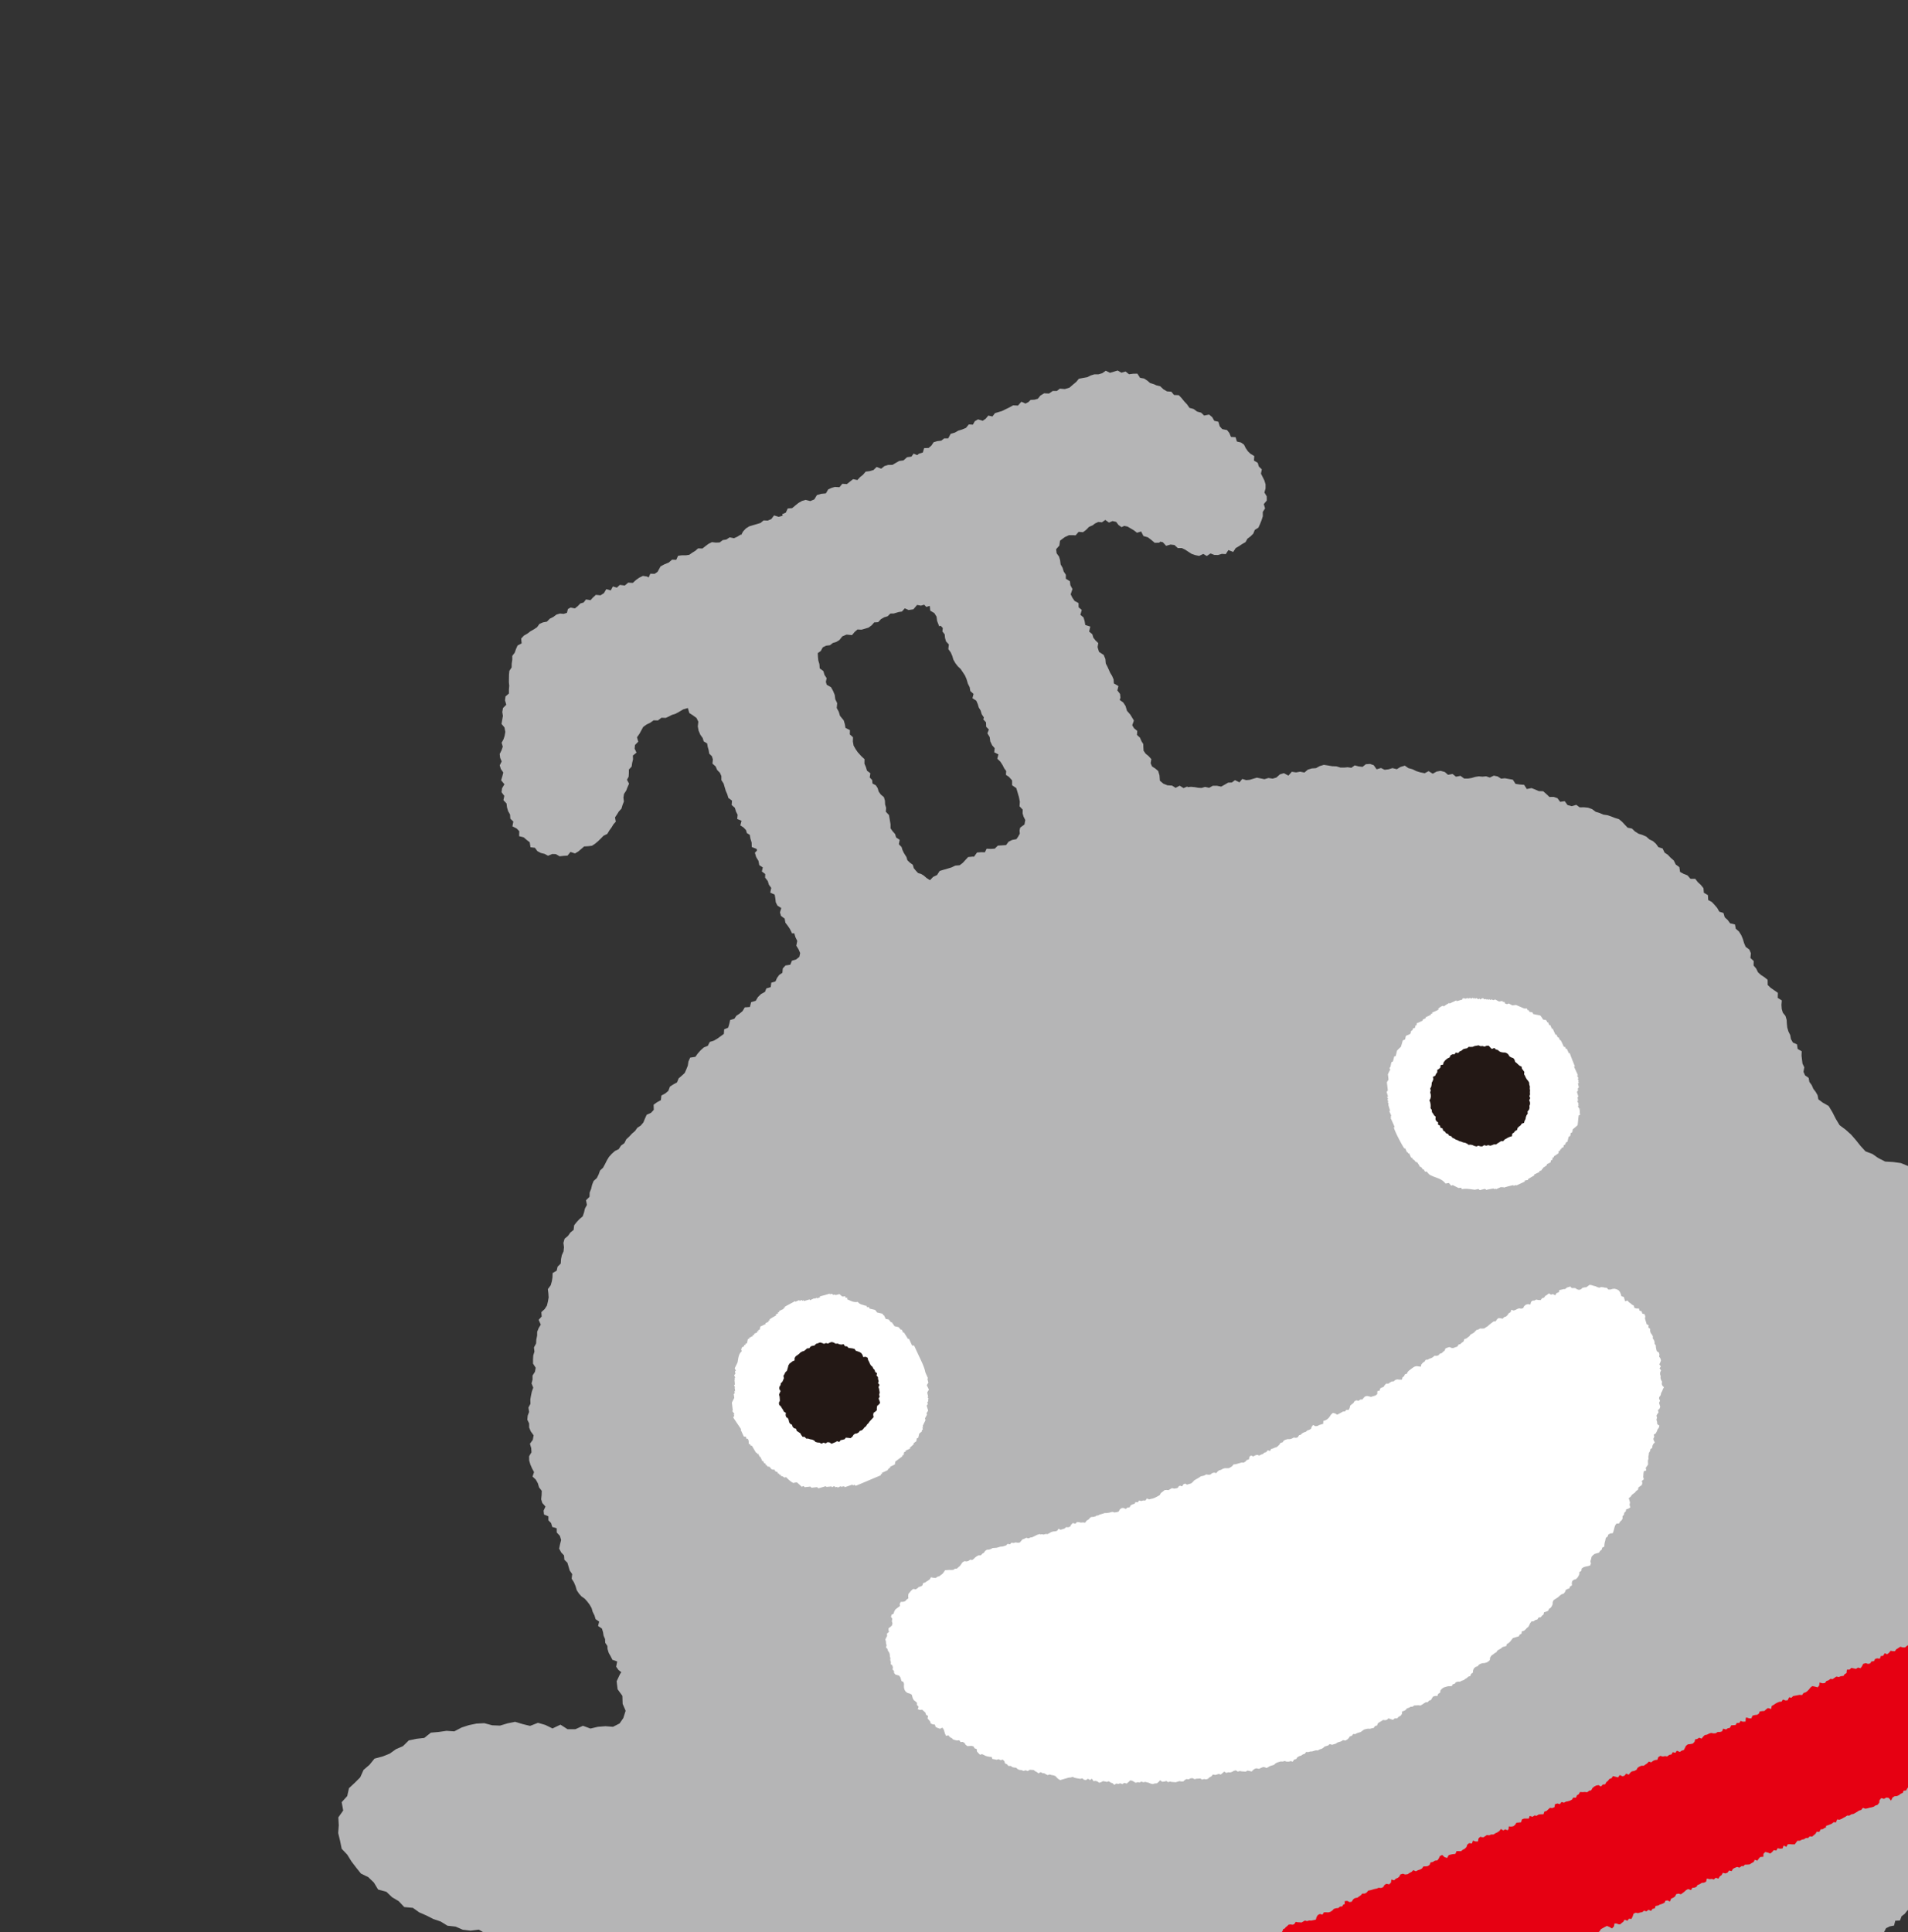<svg width="80" height="81" viewBox="0 0 80 81" fill="none" xmlns="http://www.w3.org/2000/svg"><rect x="0" y="0" width="80" height="81" fill="#333333" stroke="none"/><g clip-path="url(#clip0_189_21309)"><path d="M76.89 82.91l-.45.333-.155.323-.284.154-.136.278-.075.22.038.733.282.512.119.569.254.52.092.577.292.984.3.675.397 1.27.2.536.155.558.11.573.236.525.172.544.192.547.254.52.102.545.118.53-.059.543.047.561-.2.536-.404.387-.366.416-.462.296-.467.278-.521.194-.532.128-.525.146-.5.238-.517.173-.548.074-.474.32-.556-.024-.532.128-.541-.008-.512-.175-.486-.193-.494-.25-.296-.457-.314-.452-.234-.486-.115-.521-.255-.49-.29-.469-.09-.538-.087-.53-.246-.492-.071-.544-.216-.491-.234-.486-.127-.528-.255-.489-.014-.551-.06-.538-.25-.47-.343-.385-.382-.343-.495-.12-.531.029-.472-.009-.113-.482.241-.498.212-.5.256-.482.39-.403.238-.507.386-.383.328-.444.354-.423.421-.363.375-.418.505-.25.43-.336.49-.264.53-.137.512-.192.54-.101.539-.1.551-.026.55.065.55-.193.163-1.169.54.068.558-.106.538.167.515.184h.569l.5.238.37.138-.225.483zm-2.609-34.913l.132-.297.262-.227.18-.271.176-.28.176-.281.285-.184.29-.136.296-.177.331.07.264.15.157.26.145.285.157.26.257.192.232.21.197.228.192.24.207.227.293.111.239.167.294.15.336.02.322.043.307.127.323.043.353-.055.278.264.33.001.313.046.343-.022.327.022.292.21.354-.085.283.213.347-.043.312.076.296.19.315.084.322.044.332.04.329.031.33.001.325.052.28.235.317.094.332.01.33.032.304.117.346-.013.314.085.284.213.343-.022.297.16.329.03.3.14.302.108.282.174.266.189.328.061.272.177.31.106.338.059.215.253.326.122.168.297.323.112.209.265.196.26.123.31.194.25.196.259.037.326.108.295.031.308.141.305.037.326-.066.317-.11.301-.075.32-.239.24-.148.272-.185.253-.102.328-.244.22-.268.21-.33.067-.27.2-.314.083-.342-.008-.304.12-.337.011-.298.138-.326.047-.324.018-.338-.029-.32.035-.323.087-.33-.1-.328.037-.327.077-.33-.1-.325.116-.327.008-.328-.061-.322-.043-.324-.082-.333.089-.33-.032-.32.026-.327-.12-.317-.095-.332.059-.323-.043-.339-.167-.364.019-.364.019-.365-.02-.294-.013-.23.267.049.332.061.31-.047.311.022.31-.038.31.041.305-.11.3-.077.28-.064.357-.31.132-.337-.059-.308.042-.304-.049-.302-.108-.345.013-.237-.227-.354-.014-.235-.218-.217-.262-.309-.097-.263-.18-.327-.091-.234-.218-.257-.192-.257-.191-.225-.22-.219-.233-.203-.247-.24-.206-.157-.291-.25-.203-.154-.282-.225-.22-.244-.216-.147-.294-.21-.235-.085-.321-.151-.273-.181-.273-.154-.282-.07-.306-.1-.298-.088-.3-.099-.299-.135-.287.03-.336-.202-.277.002-.328.017-.313-.025-.32.026-.314-.1-.308.044-.32-.053-.312-.076-.324.261-.296-.031-.308.005-.319-.028-.329.162-.296-.028-.329.1-.307.037-.308.189-.275.077-.31.122-.294zM32.093 83.918l-.212-.175-.1-.307-.175-.285-.157-.29-.224-.252-.227-.26-.296-.19-.368.04-.317-.093-.323.056-.326.047-.321-.073-.311-.106-.317-.025-.324-.013-.346.113-.3-.169-.338.07-.308-.126-.308-.097-.336.08-.318-.064-.315-.016-.322-.043-.318-.094-.33.068-.332-.01-.324.017-.315-.184-.321-.074-.32-.033-.326-.023-.331.03-.335.05-.315-.086-.335-.02-.315-.084-.293-.18-.325-.053-.291-.171-.347.043-.331-.04-.298-.13-.341-.038-.282-.174-.31-.106-.295-.15-.298-.13-.266-.189-.36-.032-.233-.248-.279-.165-.237-.227-.348-.095-.177-.294-.237-.227-.304-.148-.206-.256-.197-.26-.171-.276-.234-.247-.067-.328-.08-.333.024-.324-.018-.332.204-.289-.064-.348.233-.257.073-.33.25-.232.223-.225.138-.309.247-.212.212-.261.342-.092.295-.117.264-.188.292-.126.247-.242.32-.066.329-.038.274-.22.331-.029.326-.047.326.022.302-.159.31-.102.32-.065.324-.017.336.089.324.013.321-.096.311-.063.318.095.312.076.331-.129.306.088.303.148.333-.159.296.19.33.001.317-.143.314.115.308-.072.322-.026.317.025.277-.142.154-.224.098-.307-.126-.29-.01-.334-.201-.277-.04-.336.147-.311.223-.294.365.12.308-.003.337-.01.305.117.288.162.338.029.321.073.256.222.324.082.278.165.282.174.33.07.24.237.25.203.369.03.218.262.3.139.247.224.294.15.213.245.259.2.228.23.241.207.15.302.247.194.296.19.08.334.314.184.01.373.281.205.147.293.083.313.243.245-.04.369.215.253.085.322.08.303.028.33.166.287.046.324.092.31.064.318.056.32-.012.331-.142.33.062.309-.024.324.025.32-.086.313.018.332-.063.326-.176.28-.063.326-.289.205-.143.29-.168.278-.252.194-.232.228-.249.203-.288.174-.342-.007-.29.165-.323.057-.329-.032z" fill="#B5B5B6"/><path d="M25.473 69.126l.049.164.082.144.074.147.2.07-.044.22.101.14.144.115.092.141.03.17.022.172.104.148.128.13-.003.19.162.11.016.154.043.146.13.1.077.126.007.157.077.125.062.14.124.083.059.131.07.138.093.14-.007.181.158.092.043.146.154.083.046.155.06.131.168.099.052.173.092.141.005.187.07.168.12.133.17.068.085.153.117.124.114.115.046.155.18.105-.04.2.074.147.178.096.065.15-.022.194.082.145.11.135.142.107.049.164.083.144.1.139.074.146.03.17.102.138-.013.193.128.13.083.144.006.187.15.104.083.144.052.173.16.101.008.196.1.138.034.18.092.14.138.128.103.148-.003.19.005.186.107.157.02.172-.079.202.104.148.095.15.085.153.076.156-.006.18.048.165.169.128.03.17.049.164.04.166.048.164.094.15-.006.181.049.164.1.139.052.173.07.168.2.069.002.208.126.121.067.159.021.172.08.165.002.177.076.156.069.129.095.12.109.097.062.14.074.117.127.09.126.122.051.173.077.156.11.136.085.153.007.157.025.151-.09.166.1.138-.033.159.09.132.114.115.051.173.086.153.035.188.167.09.11.135.049.164.116.124-.019.204.194.081.067.159.065.15-.029.206.187.093.1.337.158.093.07.167.076.156.11.136.208.028.139.097.126.121.139.098.141.107.015.184.152.074.095.12.112.106.093.11-.029.208.155.083.184.014.114.115.142.077.05.164.142.077.061.14.112.106.059.131.018.163.152.074.171.038.14.137.193-.057.164.08.144.116.11.136.124.112.158.062.178.027.142.076.152.074.122.142.146.086.192-.057.148.095.148.095.142.106.16.072.098.159.122.142.206-.08.147.124.175.018.154.083.173.008.171.038.168.06.128.13.152.074.16.032.155.053.156.122.18-.033.17.038.184-.054.135.148.2-.03.162.041.148.095.157.122.176-.012.169-.07.173-.022.17-.03.167.089.18-.034.163.011.173.078.175-.082.179-.004.167.06.17.068h.17l.175-.052.156.022.165.05.164-.018.165.05.175-.082.16.002.163.11.172.009.174-.121.166.12.176-.013.138-.071.136-.08.147-.044.158-.007.174.047.117-.144.175.018.166.02.168.03.16-.068.169.03.158-.107.18.105.15-.134.182.105.165-.05.139-.07.146-.044.165.05.117-.143.147-.044.155-.016.164-.02.164.081.155-.116.17.099.155-.046.16-.068.166-.049.167-.04.127-.146.137-.11.157-.077.204.049.146-.113.137-.11.186-.016.145.086.151.005.141.037.155-.016.145.016.16.002.136-.149.165-.049.173-.022.173-.021.165-.02.131-.128.33-.098.158-.076.173-.022.117-.144.207-.011.137-.11.16-.068.14-.101.146-.044.152-.094.172.008.146-.113h.17l.176-.013.17-.031.152-.095h.17l.146-.113.165-.05.145-.082.171-.03.183-.025.148-.074.145-.083.176-.013.12-.164.16-.068.18-.003.186.024.173-.022.15-.134.183.045.136-.15.156-.046.18-.033.137-.11.157-.077.15-.064.146-.083.17-.03.165-.02.17-.03.144-.123.185-.015.154-.086.105-.15.175-.052.16-.067.145-.083.1-.168.13-.099.197-.008.148-.074.1-.168.183-.025.165-.05.16-.066.114-.153.175.017.133-.09.147-.043.085-.184.156-.046.142-.062.158-.007h.17l.13-.1.177.028.106-.15.204.048.14-.101.165-.05.106-.18.15-.064.198-.01.169-.07.11-.131.175-.052.085-.184.21.067.148-.104.152-.095.182.006.14-.101.146-.044.034-.188.195-.018.097-.109.04-.17.17-.03.122-.096.13-.099.148-.073.142-.062.141-.062.13-.068.138-.071.156-.047.11-.102.121-.095.167-.01.176-.013.165-.049.15-.103.151-.095.145-.083.165-.049.12-.135.11-.132.19-.036.067-.178.157-.077.122-.125.114-.123.142-.092.165-.05.163-.057.143-.122.174-.022.16-.067.151-.095.157-.076.14-.102.16-.067.165-.049.128-.107.174-.052.143-.092.105-.15.184-.055.104-.12.113-.123.082-.163.16-.097.123-.126.079-.172.142-.092.19-.036.107-.141.143-.092.156-.047.14-.1.174-.052.154-.086.165-.049.17-.07.084-.154.084-.154.101-.129.13-.098.167-.08.051-.163.122-.096.08-.133.145-.083.075-.15.157-.077.18-.034.05-.203.197-.009.067-.178.13-.099.102-.129.125-.117.113-.122.164-.089.045-.182.164-.088.046-.182.175-.082.06-.167.114-.123.178-.072.058-.176.125-.117.096-.147.11-.132.152-.095.15-.104.113-.122.03-.198.117-.114.066-.148.138-.14.039-.17.063-.158.084-.154.155-.086.064-.188.125-.116.081-.163.202-.06-.02-.202.2-.1-.04-.205.095-.148.075-.151.096-.148.132-.128.016-.183-.006-.187.167-.109.099-.138.096-.148.084-.154.096-.147.096-.148.049-.173-.054-.182-.022-.172.07-.17-.006-.186.063-.158.096-.147.141-.132.04-.17-.024-.181.114-.153-.033-.179.09-.165-.05-.174-.055-.182.105-.15.016-.183.138-.14.084-.154.019-.174-.052-.174.046-.182-.097-.16.006-.18.027-.176-.018-.163.009-.172-.049-.164-.03-.17.081-.162-.073-.147.044-.152.036-.15.014-.152-.115-.154.123-.156-.134-.149-.018-.163-.01-.166.04-.17-.143-.146.097-.177-.086-.153-.103-.148.06-.197-.075-.156-.022-.172-.14-.137-.043-.145-.08-.135.018-.174-.046-.155-.07-.168-.088-.162-.051-.173-.05-.164.053-.194-.092-.142-.046-.155-.18-.105.027-.176-.074-.147-.01-.166-.097-.13-.09-.131.046-.183-.126-.12.046-.183-.133-.11-.068-.128v-.169l-.086-.123-.049-.164-.135-.118-.033-.179-.212-.075-.033-.18-.07-.167-.03-.17-.03-.169-.031-.17-.03-.169-.151-.104-.077-.156-.001-.207-.167-.09-.073-.146-.113-.145-.049-.164-.076-.156.05-.203-.184-.114.091-.196-.115-.154-.012-.175-.022-.172-.119-.133-.049-.164-.12-.133-.11-.136-.053-.183-.151-.104-.101-.138-.049-.164.004-.19-.145-.115-.11-.136.025-.186-.097-.16.036-.18-.03-.169-.012-.175-.101-.138-.151-.104-.092-.141-.088-.163-.092-.14-.11-.137-.012-.175-.046-.154-.046-.155-.2-.1.025-.186-.076-.155.046-.183-.077-.156-.012-.175-.048-.164-.083-.144-.101-.138-.049-.164-.03-.17-.172-.107-.046-.155-.012-.175-.046-.155-.021-.172-.154-.113-.1-.139-.037-.188-.157-.092-.085-.153-.049-.164-.064-.15-.03-.169.008-.171v-.169l-.048-.164v-.168l-.05-.164-.008-.166-.05-.164-.107-.127.022-.195-.144-.115.013-.193-.074-.146-.046-.155-.076-.156-.138-.128.07-.2-.091-.14-.135-.12-.067-.158-.03-.17-.05-.163-.184-.084-.098-.13-.002-.207-.17-.099-.023-.181-.166-.09-.034-.178.007-.18-.129-.13v-.17l-.049-.163-.067-.159-.153-.113-.03-.17-.083-.144-.099-.129-.064-.15-.101-.138-.03-.17-.151-.104-.065-.149.034-.189-.076-.155-.021-.173-.019-.163.007-.18-.17-.099-.026-.19-.173-.078-.082-.144-.03-.169-.074-.147-.049-.164-.018-.163-.01-.166-.049-.164-.11-.136-.046-.154-.012-.175.016-.183-.172-.108.007-.21-.15-.105-.151-.104-.126-.12-.004-.218-.133-.109-.148-.095-.123-.112-.076-.156-.108-.127.004-.19-.138-.127.022-.195-.067-.158-.153-.113-.068-.159-.051-.173-.067-.159-.095-.15-.135-.119-.033-.178-.204-.049-.101-.138-.123-.112-.054-.183-.177-.056-.085-.153-.108-.127-.117-.124-.154-.083-.011-.205-.17-.099-.017-.193-.11-.136-.123-.112-.113-.145h-.2l-.122-.142-.158-.062-.155-.083-.03-.2-.153-.113-.079-.165-.135-.118-.116-.124-.136-.089-.082-.174-.177-.056-.1-.139-.124-.112-.152-.074-.135-.119-.16-.07-.166-.051-.148-.095-.126-.121-.18-.036-.117-.124-.116-.124-.133-.11-.165-.05-.158-.062-.155-.052-.178-.027-.15-.065-.164-.05-.153-.113-.168-.06-.175-.017-.178.003-.142-.106-.193.057-.174-.047-.118-.164-.192.028-.115-.154-.156-.053-.179.003-.126-.121-.135-.119-.181-.005-.15-.065-.157-.062-.199.039-.111-.175-.185-.015-.177-.026-.112-.175-.169-.03-.168-.03-.155.017-.148-.095-.16-.032-.166.08-.156-.053-.154.016-.154-.014-.153.025-.146.044-.153.025-.16-.002-.154-.113-.188.037-.145-.116-.189.036-.135-.118-.174-.048-.17.03-.164.09-.172-.108-.163.088-.18-.036-.165-.05-.164-.08-.174-.048-.15-.104-.184.055-.152.094-.183-.045-.165.05-.165.019-.151-.074-.184.054-.121-.172-.155-.053-.177.013-.137.11-.165-.02-.163-.042-.14.101-.156-.023-.146.014-.16-.002-.165-.05-.181-.006-.169-.03-.177-.026-.175.052-.154.086-.176.012-.166.05-.143.121-.18-.035-.171.03-.178-.026-.142.161-.19-.102-.165.049-.15.134-.156.046-.178-.027-.165.05-.16-.032-.159-.032-.156.046-.146.044-.146.013-.165-.05-.117.144-.188-.093-.13.098-.158.007-.136.08-.154.086-.18-.036h-.17l-.155.086-.17-.038-.148.044-.142-.008-.147-.026-.154-.013-.146.013-.008-.027-.16.067-.16-.101-.172.09-.148-.094-.194-.012-.17-.068-.147-.125-.016-.224-.054-.182-.12-.103-.137-.088-.059-.132.027-.176-.12-.133-.117-.094-.086-.123-.01-.136-.005-.148-.074-.116-.064-.15-.124-.112.01-.171-.133-.11-.077-.126.07-.199-.077-.126-.077-.126-.137-.157-.06-.2-.092-.142-.153-.113.033-.09-.018-.162-.113-.145.046-.182-.193-.112-.01-.166-.064-.15-.077-.125-.059-.131-.059-.131-.068-.129-.018-.193-.07-.168-.197-.13-.06-.2.03-.167-.111-.106-.096-.12-.043-.146-.133-.11.047-.212-.21-.066-.027-.16-.046-.156-.132-.11.058-.205-.132-.11-.003-.177-.166-.09-.09-.132-.073-.146.074-.22-.088-.163-.018-.163-.172-.108v-.168l-.09-.133-.045-.154-.083-.145-.021-.172-.046-.155-.101-.138-.021-.172.135-.15.028-.206.106-.081.09-.067.176-.082h.2l.081.006.126-.147.185.015.13-.098.123-.126.15-.064.106-.081.132-.06.154.014.14-.1.154.112.15-.064.15.034.099.13.127.091.114-.053.138.028.133.08.134.079.13.1.174-.052.096.19.186.054.141.106.147.125.188-.006.047-.044.108.028.134.148.184-.054.166.02.137.128.17-.001.14.067.136.089.136.088.156.053.16.032.174-.082.146.086.158-.106.158.062.16.002.157-.047.163.011.109-.17.203.078.102-.16.136-.08.134-.089.145-.083.078-.142.13-.098.116-.114.063-.157.152-.095.072-.16.063-.158.051-.164-.002-.177.096-.148-.054-.182.126-.147-.003-.177-.097-.16.048-.173v-.169l-.049-.163-.073-.147-.071-.138.037-.18-.126-.12-.046-.155-.158-.093.013-.192-.157-.092-.111-.106-.09-.132-.073-.147-.127-.09-.171-.04-.054-.182-.194-.011-.07-.168-.095-.12-.202-.04-.104-.117-.057-.192-.171-.038-.086-.153-.132-.11-.208.042-.126-.121-.173-.048-.142-.107-.174-.047-.104-.148-.116-.124-.11-.136-.117-.123-.203-.01-.11-.136-.184-.014-.146-.086-.137-.128-.162-.04-.093-.043-.165-.05-.12-.103-.136-.089-.169-.029-.112-.175-.178.004-.174.021-.144-.115-.174.051-.157-.092-.166.05-.156.046-.175-.087-.15.104-.155.046h-.17l-.156.047-.148.074-.17.03-.18.034-.11.132-.129.108-.159.136-.193.057-.205-.018-.13.098-.17.001-.158.107-.203-.01-.16.098-.102.129-.138.04-.167.01-.031.03-.053.055-.13.069-.173-.078-.142.161-.202-.01-.164.09-.157.076-.148.073-.147.044-.147.044-.107.14-.172-.038-.11.132-.124.087-.198-.06-.136.08-.078.142-.172-.009-.117.144-.16.067-.165.05-.145.082-.175.052-.103.19h-.17l-.121.096-.165.019-.155.046-.09.136-.119.104-.188.007-.055.184-.165.05-.072.06-.149-.064-.092.126-.183.025-.15.134-.182.024-.145.083-.136.08-.179.003-.156.047-.137.11-.191-.072-.132.128-.156.046-.173.022-.111.132-.121.096-.114.123-.18-.036-.122.096-.137.11-.193-.012-.117.143-.194-.011-.137.04-.142.062-.1.169-.194.018-.183.054-.107.18-.169.07-.194-.05-.157.046-.145.083-.137.11-.128.107-.185.015-.079.173-.15.064.019.064-.166.049-.197-.06-.115.153-.15.064-.173-.008-.128.107-.155.047-.157.046-.165.05-.142.091-.114.123-.084.154-.008-.028-.151.095-.142.062-.18-.036-.134.09-.152.025-.13.098-.158.007-.166-.02-.148.074-.13.098-.122.096-.181-.006-.12.105-.126.077-.124.087-.143.022-.16-.002-.165.02-.078.171-.173-.008-.143.122-.178.073-.164.088-.123.225-.124.086-.182-.005-.072.16-.062-.041-.178-.027-.157.077-.14.1-.125.117-.193-.012-.144.122-.208-.027-.125.116-.165-.05-.09.166-.186-.054-.1.168-.142.092-.196-.02-.126.116-.097.108-.19-.033-.101.13-.138.04-.107.111-.121.096-.18-.036-.112.063-.042.161-.137.041-.154-.014-.147.044-.13.098-.149.074-.122.125-.162.029-.15.064-.099.139-.133.089-.146.082-.13.099-.145.083-.114.122.02.203-.172.09-.066.15-.054.154-.101.13v.168l-.024.156-.003.16-.096.147-.014.153-.003.159-.002.16.015.154-.014.152v.169l-.143.122-.021.165.054.182-.138.14-.03.168.027.16-.03.168-.03.168.125.15.035.189-.03.167-.047.143-.078.142.049.164-.054.155-.075.151.019.163.064.15-.082.163.047.155.103.147-.042.162-.05.164.139.166-.1.169-.021.165.116.154-.037.18.131.139.019.163.046.155.082.144.012.175.126.12-.04.201.175.087.114.115-.007.21.195.051.12.104.13.1.032.209.187.023.101.139.143.077.162.04.143.077.178-.073.15.005.158.092.164-.019.167-.01.124-.155.188.063.136-.08.128-.108.119-.104.167-.01.164-.02.133-.088.128-.108.116-.114.107-.11.157-.077.087-.145.092-.126.08-.133.098-.109-.033-.178.083-.124.074-.121.113-.123.045-.152.057-.146-.019-.163.024-.156.09-.135.056-.146.066-.149-.088-.162.07-.13.009-.141.002-.16.114-.123.023-.155.036-.15-.007-.157.153-.124-.079-.165.015-.153.138-.14-.054-.183.105-.15.071-.13.084-.154.14-.101.157-.076.14-.101.181.005.147-.113.181.006.132-.06.13-.067.138-.041.13-.069.203-.12.193-.057.062.21.148.095.154.113.076.155-.022.195.033.179.07.168.104.147.04.137.145.086.023.142.04.137.025.15.111.107.041.136-.018.174.135.119.064.15.114.114.062.14v.17l.092.14.046.155.046.155.062.14.046.155.153.114-.015.183.135.118.046.155.07.138-.018.174.182.075-.052.194.136.088.102.109.038.127.122.073.027.16.05.164.005.187.203.079.019.064-.091.096.054.182.097.16.033.178.148.095-.04.17.142.107-.005.15.113.146.046.154.098.13-.04.2.185.084.027.16.019.164.07.137.16.102-.054.184.043.146.153.113.03.17.1.13.088.131.074.147.01.037h.1l.05.164.076.156-.04.2.094.15.067.159-.033.158-.137.11-.174.052-.07.17-.2.03-.114.123-.016.183-.133.089-.092.126-.066.149-.175.052-.024.186-.184.054-.056.146-.164.088-.132.128-.093.157-.193.057-.05.203-.215.015-.093.156-.128.108-.133.089-.083.124-.175.052-.039.17-.045.152-.169.07-.012.192-.14.101-.14.101-.145.083-.165.05-.082.162-.169.07-.134.12-.12.134-.099.139-.22.035-.071.16-.028.177-.063.157-.066.149-.125.116-.128.108-.07.17-.154.085-.142.092-.067.178-.128.108-.163.088-.023.195-.163.088-.14.101.005.217-.114.123-.184.084-.072.16-.064.158-.11.132-.143.092-.099.138-.127.108-.114.123-.125.116-.081.163-.14.101-.096.148-.157.076-.135.12-.12.134-.086.145-.075.151-.084.154-.126.117-.06.166-.075.151-.134.12-.063.157-.04.17-.063.158-.006.18-.147.143.038.197-.084.154-.04.17-.053.155-.144.122-.113.123-.102.13-.022.194-.137.11-.098.139-.144.122-.049.173.024.181-.018.174-.072.16-.033.159-.013.192-.131.129-.04.17-.17.1-.006.18-.024.156-.048.173-.121.165.021.172.012.175-.03.168-.04.17-.095.148-.141.13.014.185-.128.137.09.202-.088.144-.063.158-.002.16-.033.158-.01.171-.09.166.021.172-.05.164-.01.171v.169l.112.175-.03.167-.102.16v.168l-.042.162.072.176-.06.167-.033.158-.03.168.005.187-.084.154.027.19-.057.146-.018.174.076.156.003.177.067.159.119.163-.034.189-.121.164.054.183.012.175-.1.168.003.178.049.164.067.158.088.163-.064.187.137.128.086.153.051.173.113.145-.006.18-.018.175.046.154.134.149-.079.172.018.163.183.075v.169l.114.114.048.164.186.054.003.178.131.14.052.173-.046.182-.037.18.088.162.117.124.015.183.126.122.049.164.048.164.104.148-.022.195.095.15.067.158.051.174.092.14.105.118.139.098.105.118.098.13.083.143.048.164.074.147.046.155.15.104-.045.182.162.11.044.146.025.151.061.14.007.157.09.133.007.126zm15.754-38.969l.116.124.006.187.114.115-.063.158.097.159.024.181.079.165.105.118-.018.174.175.087-.046.182.126.121.092.141.074.147.08.105-.011.162.124.082.134.149.002.207.175.117.054.182.056.192.039.197-.013.192.132.14-.003.159.04.136.071.138-.033.189-.18.132-.026.117.01.136-.065.118-.076.112-.18.034-.148.073-.108.142-.176.012-.167.01-.131.128-.167.01-.172-.008-.075.151-.152-.005-.176.013-.127.177-.051-.005-.195.018-.113.123-.113.123-.13.098-.186.016-.157.076-.165.05-.166.048-.165.05-.109.17-.166.08-.13.137-.147-.095-.109-.096-.121-.073-.12-.034-.088-.093-.093-.111-.043-.146-.127-.091-.1-.1-.037-.128-.115-.184-.053-.113-.038-.127-.114-.115.034-.189-.148-.095-.044-.145-.105-.118-.086-.123v-.169l-.038-.226-.027-.16-.132-.14.012-.162-.043-.146-.007-.157-.043-.146-.132-.11-.087-.122-.043-.146-.075-.117-.142-.076-.013-.145-.103-.109.028-.176-.142-.107-.046-.155-.061-.14.003-.19-.123-.112-.163-.18-.09-.132-.082-.144-.03-.17.006-.18-.135-.118.006-.18-.187-.094-.028-.16-.046-.155-.157-.191-.051-.173-.085-.154.019-.204-.08-.165-.023-.18-.07-.169-.085-.153-.181-.105-.035-.118.032-.159-.089-.132-.048-.164-.154-.113-.012-.175-.046-.155-.016-.154-.006-.156.124-.087.084-.154.139-.07.164-.02.121-.095.147-.044.127-.077.124-.156.178-.073.226.022.11-.132.12-.104.172.008.147-.043.146-.044.131-.098.104-.12.167-.01.113-.123.136-.08.147-.044.116-.114.14-.002.21-.062.135-.02.12-.135.16.071.201-.03.155-.184.16.031.137-.04.088.093.146-.044.02.202.17.099.094.15.024.181.086.223.064-.02.088.094-.017.144.096.12.015.154.043.146.117.124-.022.195.101.138.065.15.046.155.082.144.099.13.126.12.089.133.092.14.064.15.057.192.074.146.027.16.135.12-.046.181.16.102.062.14.043.146.078.126.046.155.092.14-.027.078z" fill="#B5B5B6"/><path d="M37.7 70.245l.053.073.024.082.022.073.08.036.025.082-.004.09.004.078.027.091.052.074.074.048.087.024.083.044.024.082.024.082.04.068.065.05.068.06-.003.09.073.077-.04.1.09.034.097-.01.067.06.068.06.027.09.086.054-.02.105.062.071.046.056.025.082.08.035.094.012.03.1.092.042.09.033.104-.05.057.091.025.082.027.091.045.086.092-.027.076.087.068.029.059.062.087.023.075.018.097-.01.052.075.088-.007.071.039.055.083.076.056.098-.009.078-.003.078.026.043.077.09.032.008.097.061.071.07.069.083-.025.08.036.072.038.087.024.084.014.082.006.024.082.105.018.076.018.082-.025.093.042.082-.025.07.069.027.091.081.036.061.07h.1l.065.05.075.018.081.006.068.06.08.035.082.005.08.036.092-.027.09.032.084-.054.081.005.082.006.065.05.07.038.066.05.095-.048.072.039.072.008.071.038.072.038.091-.027.078.027.072.008.09.033.061.071.068.06.071.037.092-.027.092-.027.082-.024.083-.025.088-.006.082-.025.08.036.076.017.084.015.084.014.083-.024.068.06.084.014.084-.055.085.054.084-.055.06.102.097-.01.078.027.065.05.083-.024.077-.043.084.014.075.018.083-.025.086.054.077.027.07.068.084-.055.084.015.083-.025.09.033.074-.052.1.03.08-.063.07-.07.083.014.072.039.074.047.091-.027.076.017.068-.04.098.03.065-.019.075.018.087.024.08.035.084.015.083-.025.088-.006.072-.061.06-.067.088.063.088-.007.083-.024.074.047.083-.024.075.017.081.005.082.006.073-.022.083-.024.084.014.079-.003.063-.059.068-.04.093.012.077-.042.088-.007.083.045.074-.022.079-.003.088-.007.074.048.082-.025.084.015.083-.025.054-.055.086-.046.066-.079.096.021.074-.022.073-.022.087.024.072-.06.072-.062.086.054.082-.025.082.006.073-.022.077-.043.083-.024.086.054.083-.025.084.015.081.005.082.006.077-.043.084.015.087.024.07-.07c.09-.067.117-.075.237-.041 0 0 .148-.074.187-.076a.303.303 0 01.132.04l.077-.042.068-.04.083-.025.082-.024.063-.059.068-.04.083-.024.073-.022.082.005.082-.024.078.026h.1l.074-.021.086.023.055-.085.092-.027.048-.074.077-.043.082-.025.066-.049.082-.024.058-.077.09.003.083-.024.079-.004.073-.022.083-.024.081.005.078-.043.082-.024.068-.04.063-.058.073-.022.074-.022.062-.058.1.03.073-.022.082-.024.075-.052.082-.025.074-.022.074-.051.096.02.077-.042.063-.058.048-.074.083-.025.057-.076.09.003.069-.04.073-.022.083-.025.065-.049.074-.052.083-.024.085-.016.082.006.073-.022.086-.016.048-.073.091-.028.034-.089.065-.049.077-.043.075-.051.093.011.074-.021.062-.059.09.033.099.03.072-.06h.1l.069-.07.086-.046.048-.074.01-.102.082-.024.068-.04.05-.065.084-.025.068-.04.088-.006.065-.05.079-.003.088-.006.093.012.077-.043.075-.052.068-.04.088-.006.05-.065.083-.024.039-.071.048-.074.092-.027.09.002.034-.089.084-.054.012-.093.06-.068.074-.051.083-.025.092-.027.079-.004.088-.006.038-.071.083-.025.05-.064.083-.025.091.003.068-.04.083-.025.065-.049.068-.04.063-.058.082-.025.034-.089.074-.052.01-.102.036-.08.072-.06.082-.026.051-.064.068-.04.083-.025.088-.006.092-.027.067-.04.063-.058.01-.103.054-.085.075-.052.056-.046.077-.043.048-.074.068-.04.077-.043.063-.058.092-.027.073-.022.018-.075.084-.054.062-.059.05-.064.058-.077.083-.024.082-.025.083-.024.039-.071.077-.043.012-.093.092-.027.056-.047.06-.067.065-.05.04-.07.035-.08.057-.077.089-.006.065-.05.092-.027.054-.085.088-.007.05-.064.066-.05.022-.095.091-.027.08-.034.037-.08.074-.052.041-.062.037-.08.003-.09.036-.08.074-.052.068-.04.066-.05.062-.058.066-.049.082-.024.06-.068.034-.089.068-.04.082-.024.027-.078.084-.054-.009-.097.024-.087.066-.049.082-.024.063-.058.048-.074.036-.08.003-.09.077-.043.02-.105.083-.055.092-.027.085-.015.092-.028.033-.089-.024-.082.03-.098.022-.096.06-.067.065-.05.092-.027.092-.027.048-.074.065-.049.024-.086.087-.046.003-.09.015-.084.024-.086.02-.105.074-.052.033-.09.086-.045.098-.009.033-.089.024-.087.018-.074.027-.078.057-.076h.1l.054-.086.063-.058.039-.07-.006-.088.06-.068.015-.084.063-.058.015-.084.082-.024.093-.057-.032-.11.021-.096-.024-.081-.03-.1.08-.064.049-.074.065-.05.066-.049.05-.064.075-.052.021-.096.066-.049.074-.052.024-.086-.024-.082.087-.076-.027-.09.006-.082.006-.081.015-.084.101-.03-.023-.112.05-.065.049-.073-.004-.079-.003-.078.024-.087-.006-.087.018-.075.006-.08.048-.075.015-.083.074-.052.013-.093.03-.068.069-.07-.043-.077-.022-.073.043-.092-.025-.082.084-.054.045-.083.034-.09.05-.064.025-.087-.089-.063-.009-.096-.027-.091.025-.087-.025-.082.04-.071.05-.065-.027-.09.069-.07.027-.078-.025-.082-.024-.082.043-.092-.043-.077.008-.072.058-.076.021-.096.046-.083.027-.077.045-.083-.07-.069-.022-.072.012-.093-.04-.068-.024-.082.006-.08-.025-.083.006-.08.036-.081-.063-.08.054-.086-.064-.08.043-.092.027-.078-.027-.09-.05-.065.013-.093-.024-.082-.086-.054-.022-.073-.018-.094-.003-.078-.05-.065-.002-.078-.025-.082-.05-.065.004-.09-.043-.077-.049-.064-.024-.082.003-.09-.077-.057.013-.093-.084-.045-.021-.073-.025-.082-.024-.082.013-.093-.028-.09-.096-.022-.03-.1-.087-.024-.026-.091h-.1l-.087-.024-.03-.1-.083-.045-.056-.053-.062-.04-.061-.072-.101.03-.03-.1-.024-.082-.1-.03-.023-.082-.037-.089-.052-.073-.083-.045-.087-.024-.088.006-.092.028-.09-.003-.061-.071-.082-.006-.075-.017-.082-.006-.082.025-.078-.027-.08-.035-.075-.018-.078-.026-.085-.015-.074.052-.065.05-.088.006-.083.024-.053.056-.083.024-.087-.023-.065-.05-.09-.004-.07.001-.05-.064-.073.021-.073.022-.072.061-.088.007-.064.019-.095.018-.021.095-.092.028-.061.097-.095-.051-.083.025-.086-.054-.08.063-.069.04-.057.077-.082.024-.058.077-.09-.003-.096-.02-.068.04-.089.006-.062.058-.028.107-.096-.02-.092.026-.072.061-.036.08-.083.025-.084-.015-.082.025-.078.043-.082.024-.09-.033-.03.099-.084.054-.048.074-.063.058-.073.022-.07.07-.086-.023-.091-.003-.063.058-.048.074-.088.006-.065.05-.065.048-.056.047-.063.058-.068.04-.075.052-.087.006-.091-.003-.068.04-.083.025-.053.055-.054.056-.077.043-.068.04-.041.062-.066.049-.065.05-.083.024-.03.098-.075.052-.063.058-.073.022-.054.086-.074.021-.08.034-.079.003-.092-.042-.083.025-.089.036-.033.09-.065.049-.054.055-.082.025-.06.067-.083.025-.081-.006-.072.061-.068.04-.074.022-.077.043-.079.003-.048.074-.074.052-.06.067-.022.096-.093-.012-.093-.012-.092.028-.075.051-.065.05-.065.049-.063.058-.036.08-.083.025-.036.08-.065.049-.03.098h-.1l-.094-.012-.083.025-.062.058-.088.006-.068.04-.066.05h-.1l-.06.067-.047.074-.074.021-.068.04-.015.084-.101.03-.004.12-.072.061-.101.03-.092.028-.087-.024-.084-.015-.083.025-.053.055-.05.065-.089.006-.074.052-.096-.02-.078.042-.038.07-.066.05-.072.061-.021.096-.045.083h-.1l-.05.064-.089.006-.068.04-.086.046-.087.045-.086-.053-.096-.021-.078.072-.048.074-.05.065-.063.058-.078.043-.082.024-.004.12-.092.028-.074.022-.077.042-.088.007-.095-.051-.057.076-.033.09-.078.042-.073.022-.063.058-.082.025-.077.043-.054.055-.073.022-.055.085-.073.022-.094-.012-.077.043-.082.025-.091-.003-.083.024-.08.034-.048.074-.091.027-.049.074-.053.055-.065.05-.074.021-.07.031-.083.025-.045.083-.1-.03-.056.076-.083.024-.063.059-.073.021-.077.043-.09-.033-.083.025-.077.043-.101-.04-.063.059-.019.104-.091.028-.06.067-.068.04-.091-.003-.083.025-.082.024-.074.022-.097.01-.05.064-.066.049-.077.043-.079.003-.09-.002-.083.024-.078.043-.082.024-.065.05-.051.064-.096-.02-.083.024-.072.06-.088.007-.084-.015-.077.043-.074.022-.076.013-.065.049-.068.04-.077.043-.068.04-.06.067-.063.058-.091.027-.083.025c-.018.005-.048-.026-.06-.032-.033-.01-.05-.005-.076.013-.046.013-.044.053-.066.079-.031.029-.054-.014-.093-.012-.037.01-.055.016-.075.052-.03.068-.105.05-.169.07l-.096-.021-.077.043-.068.04-.082-.006-.079.004-.08.063-.082.064-.045.083-.068.04c-.086.045-.197.108-.295.117l-.082.025-.093-.042-.063.088-.091-.003-.083.025-.087-.024-.066.08-.084-.015-.048.074-.092.027-.068.04-.045.083-.088.006-.072.06-.093-.041-.078.003-.075.052-.052.095-.082.025s-.049.004-.067.01c-.037.01-.042-.008-.084-.015-.033-.01-.07 0-.107.012-.055.016-.113.023-.17.03-.028.009-.064-.01-.098.01l-.165.049a.164.164 0 00-.061.028c-.044.023-.077.013-.12.035l.003.01-.064.018c-.043.023-.088.007-.134.02-.046.014-.072.061-.103.09-.032.03-.077.043-.1.07a.414.414 0 00-.047.073l-.103-.009-.088.007-.075-.018-.082-.005-.069.07-.108-.028-.069.07-.045.083-.083.025-.081-.006-.072.061-.074.022-.091.027-.084-.044-.054.085-.083.025-.088.006-.082.025-.068.04-.078.042-.09-.002-.083.024s-.045-.016-.063-.01c-.024-.014-.046.013-.079.003 0 0-.005-.019-.024-.013l-.091.027c-.071.031-.14.071-.22.105-.027.008-.038.002-.075.013-.028.008-.059.037-.101.03-.018.005-.024-.013-.045-.017-.033-.01-.064.02-.092.027-.022.027-.055.017-.08.034-.027.008-.047.044-.069.07l-.06.067-.088.007-.084-.015-.083.025-.093-.012-.06.067-.105-.018-.06.067-.074.022-.073.022-.088.006-.156.046-.088.007-.088.006-.077.043-.074.022-.088.006-.074.052-.048.074-.068.04-.06.067h-.1l-.077.043-.066.049-.053.055-.065.05-.084-.015-.075.052-.073.022-.103-.01-.084.055-.054.086-.05.064-.057.046-.063.059-.088.006-.056.046-.088.007-.09-.003-.089.006-.088.007-.047.073-.058.077-.074.052-.056.046-.083.025-.074.052-.103-.01-.096-.02-.046.082-.065.05-.068.04-.065.048-.083.025-.03.098-.068.04-.083.025-.063.058-.068.04-.105-.018-.072.061-.06.067-.066.08-.012.093.008.096-.074.052-.06.067-.083.025h-.1l-.045.083.009.096-.075.052-.065.05-.056.046-.045.082-.025.087-.086.046-.024.086.054.083-.018.105.027.09-.025.087-.062.059-.075.052-.006.08.022.073-.087.076.008.097-.038.07-.037.08.025.083.003.078.024.082-.024.087.059.062.024.082.052.074.024.082.003.078.022.073-.006.08.027.092-.006.081.065.05.025.082-.013.093.059.062.005.088.059.062.153.044z" fill="#fff"/><path d="M40.804 92.903l.046-.013.047-.044.062-.028.087.024.094-.019.102.04.066-.08.102.04.058-.107.075-.052.109-.002.071-.061.038-.11.106-.012.11.036.076-.082v-.138l.105-.012.106.018.06-.097.087-.045.104.048.106.018.026-.146.09-.037.11.007.084-.025.071-.06.064-.09.08-.033h.1l.045-.083.101-.03.09.003.07-.1.089-.006.077-.043.092-.027.076-.013.124.013.04-.101.089-.037.11.037.055-.086.063-.088.12.034.095-.018.04-.101.103-.021.04-.101.103.009.064-.088.102.009.08-.034h.1l.06-.067.045-.083.051-.065.09-.066.084.014.064.011.056-.046.077-.043.046-.113.099-.039.093.012.099.03.067-.109.102.04.094-.019.067-.08.08-.033.094-.018.07-.07.109.067.083-.055.084-.055.06-.067h.1l.085-.015.084-.055.08-.034.069-.07.052-.094.094-.018.085-.016h.1l.067-.08.094-.017.06-.068.075-.051.086-.046.11.067.07-.1.082-.025.092-.027.056-.116.093.012.095-.018.097-.01.042-.091.107-.012.08-.034.074-.052.075-.051.069-.07.089-.037.105.019.084.014.084-.054.075-.052.06-.098.098-.009.077-.043.109-.002.11.066.048-.073.008-.072.044-.053.043-.092.07-.07.074-.052.115-.015.08-.033.086-.046.08-.033.083-.025.074-.052.09-.036.082-.025.075-.051.105.018h.1l.049-.104.086-.045.072-.061h.1l.089.063.109-.003.012-.093h.17l.06-.068.097-.01.055-.115.107.058.066-.08.115.016.025-.117.067-.079.117.025h.1l.029-.137.077-.043.114.015.072-.06.091.002.086-.045.075-.052.108.027.069-.07.104-.02.062-.06.072-.06.07-.07.036-.11.108.027.081-.064.098-.009.077-.042.11.036.08-.033.067-.08.054-.085.097-.01.092-.027h.1l.037-.11.112.007.08-.034.078-.073.095.051.09-.066.088-.006.092-.028.06-.067.092-.027.082-.025.058-.076.071-.061.08.035.068-.01.047-.043.089-.037.054-.085.091.002.066-.079.078-.043.072-.06.102.009.084-.055.077-.043.063-.058.094-.018.08-.034.08-.033.097-.01.085-.084.081.005.075-.051h.1l.045-.083.05-.104.107.027.078-.072.092-.028.094.012.091-.027.056-.116.115.085.095-.018.1-.03.066-.05.069-.07.089-.036.09.003.07-.07.097-.009.112.007.069-.07.03-.099.104-.02.099.03.007-.112.072-.06.068-.04h.1l.038-.072.054-.055.068-.04.065-.05.095.052.064-.089.099.03.054-.085.076-.013.082.006.095-.049.031-.098.075-.052.094-.018.081-.064.085-.015.086-.015.114.015.055-.086.086-.045.06-.067.08-.034.105.018.084-.054.03-.099.084-.054.116-.015.022-.125.12.064.087-.007.09-.066.091.002.044-.121.112.006.078-.073.104.048.072-.06.092-.028.074-.052.04-.1.117.024.08-.034.078-.073.107.058.079-.073.077-.043h.1l.072-.06.123.012.028-.107.055-.086.082-.024.092-.028.054-.085h.1l.098-.01.037-.11.09-.066h.1l.104.049.077-.043.067-.08.113.046.058-.106.086-.016.077-.042.083-.055.05-.104.11.067.084-.085.105.019.058-.077.038-.071.11-.033.094.012.084-.054.071-.061.091.002.097-.009h.1l.064-.088.052-.094.086-.046.086-.046.113.076.073-.09.07-.032.072-.06.108.027.107-.012.051-.095.077-.043.061-.097.078-.043.077-.042.095-.049.102.04.11.066.084-.084.023-.126.09.003.07.029.072.008.071-.061.066-.05.054-.085.123.043.054-.085.112.006.05-.104.036-.11.087-.045.096.02.092-.027.094-.018.072-.06.099.03.09-.067.104.048.064-.088.094-.018.031-.099.113-.023.068-.04.092-.027.104-.051.037-.08.085-.016.104.048.053-.124.08-.034.083-.055.043-.092.092-.027.108.028.074-.052.081-.064.063-.058.086-.046.123.043.052-.094.097-.01.08-.033.039-.071.098-.04.084-.054.097-.009.086-.045.032-.129.108.028.097-.01.087.024.078-.073.111.037.061-.097.074-.052.052-.095.108.027.09-.036.063-.088.108.027.052-.095.077-.042.098-.04.1.03.09-.066.08.006.052-.065.118-.005.088-.007.083-.054.087-.046.042-.092.111.037.07-.1.054-.056.127-.008.004-.12.076-.082.108.027.102.04.08-.064.067-.08.105.019.061-.097.096.02.107-.011.043-.122.116.055.059-.107.088-.006.102.009h.1l.057-.076.058-.077h.1l.086-.045.094-.019.075-.051.09.002.07-.07.102.01.072-.061.072-.061.045-.083.112.006.058-.106.088-.007.065-.049.065-.019.008-.072.083-.025.08-.033.08-.034.072-.06.102.008.044-.122.102.01.09-.037.067-.04.087-.045.074-.052.091.003.084-.055.094-.018.077-.043.068-.04.084-.055.092-.027.073-.09.101.038.095-.018.082-.024.086-.016.091-.027.066-.049.091-.027.073-.091.01-.102.073-.091.12.033.093-.057.105.018.093.112.062-.128.084-.055.106-.011.08-.034.072-.06.089-.037.033-.09.106-.011.059-.107.085-.015.107.057.08-.064h.1l.078-.042.076-.082.09.003.063-.059.089-.036.034-.12.092-.026.076-.013.061.07.076.018.055-.115.09-.037.09-.027.075-.052.046-.083.053-.055.075-.052.069-.07.08-.064.112.007.086-.016h.1l.089-.036.082-.025.061-.097.08-.034.108.028.07-.07.06-.068.068-.07.09-.036.067-.04.083-.025.104-.02.088-.007.102.01.087-.046.077-.043.06-.067.067-.11.108.028.12.034.064-.089.042-.092.083-.024.077-.043.077-.043.051-.064.065-.05h.1l.07-.07h.069l-.024-.083.033-.089.108-.042.045-.082.074-.052.043-.092.03-.099-.09-.102.09-.066-.02-.103.057-.077.048-.073.003-.09.003-.09.07-.07.06-.098-.057-.092-.036-.089.036-.08-.03-.1.073-.091-.073-.078.094-.087-.09-.102.108-.072-.069-.099.088-.075-.037-.088.031-.099-.036-.088v-.1l.015-.083.073-.091-.087-.093.066-.08.022-.095.057-.077.042-.092-.008-.096-.052-.074-.073-.078-.015-.084.028-.108.003-.09.042-.092-.094-.081.004-.09.105-.081-.05-.104.017-.075.004-.09-.028-.091-.008-.097.048-.074-.03-.1-.043-.076-.015-.085-.052-.074-.009-.097-.006-.087-.045-.086.003-.09.052-.095.01-.102.045-.082-.018-.094.059-.038.02-.065-.003-.079-.012-.075-.11.002.001-.099-.105.051-.09-.033-.074.052-.12-.034-.046.113-.092-.042-.09.067-.105-.049-.078.073-.04.101-.11-.036-.076.082-.097.009-.046.082-.092.028-.06.067-.112.024-.035.12-.097.008-.107-.057-.096.048-.057.076-.096-.02-.07.1-.09-.003-.07.07-.114-.016-.078.043-.037.11-.122-.043-.056.116-.104-.049-.081.064-.108-.027-.061.097-.083.025-.074.052-.106-.019-.08.034-.063.088-.11-.036-.064.088-.078.043-.094.018-.095.018-.051.095-.094-.012-.089.036-.08.064-.038.11-.102-.04-.087.076-.05.065-.087.046-.104.02-.099-.03-.046.113-.135-.049-.022.126-.084.054-.072.061h-.1l-.098-.03-.084.055-.093.057-.048.074-.079.003-.105-.018-.073.091-.074.052-.102-.04-.067.11-.097.009-.038.11-.114-.015-.083.024-.052.095-.106.012-.054.085-.086.016-.099-.03-.11.032-.042.092-.064.088-.108-.027-.084.055-.096-.021-.096-.021-.078.072-.11.003-.016.144-.078.043-.048.073-.115.015-.08.034-.105-.019-.084.055-.075.052-.084-.015-.09.067-.082.024-.064.088-.097.01-.13-.032-.013.123-.066.08-.12-.034-.105-.019-.081.064-.058.077-.069.07-.074.052-.083.024-.063.088-.103-.009-.085.016-.095.018-.094.018-.07.07-.096-.02-.062.127-.088.006-.11-.037-.055.086-.097.009-.09.036-.076.043-.075.052-.077.043-.022.126-.132-.04-.075.051-.078.073-.079.004-.115.014-.034.09-.074.051-.107.012-.091.027-.047.113-.09-.003-.132-.04-.016.084-.003.09-.088.006-.051-.004-.069-.03-.054.086-.11.003-.044.083-.098.009-.088.006-.058.107-.085.015-.075.052-.12-.034-.046.113-.083.025h-.1l-.083.054-.088.006-.105-.018-.083.025-.087.045-.094.018-.063.058-.072.092-.102-.04-.084.055-.085.015-.022.096-.075.082-.104.02-.106.012-.081.064-.043.092-.045.083-.092.027-.074.052-.126-.052-.063.089-.108-.028-.052.095-.094.018-.09.066-.085-.014-.094.018-.108-.027-.084.054-.037.11-.097.01-.08.033-.081.064-.1-.03-.068.07-.075.052-.074.051-.09-.002-.09.036-.075.052-.045.083-.086.045-.113.024-.056.046-.073.091-.104-.048-.073.09-.083.025-.116-.054-.07.1-.108-.028-.108-.027-.054.086-.099.039-.057.076-.065.05-.052.094-.097.009-.076.082-.107-.057-.094.018-.087.045-.071.061-.052.095-.085.015-.081.064-.103-.01-.088.007-.112-.006-.052.094-.077.043-.04.101-.112-.006-.054.085-.077.043-.101.03-.076.013-.087.045-.098-.03-.073.091-.1-.03-.1.03-.023.126-.098.039-.093-.012-.079.073-.062.058-.092.027-.037.11-.11.003-.087.006-.093.058-.084-.015-.084.055-.12-.034-.037.11h-.2l-.089.036-.034.12-.107.011-.088.007-.054.085-.072.061-.095.018-.102-.009-.007.111-.044.053-.093-.042-.086.046-.098-.06-.073.09-.084.055-.07.031-.084.055h-.1l-.08.033-.102-.01-.075.053-.077.043-.126-.022-.07.07-.022.125h-.1l-.11-.036-.044.122-.115-.016-.08.064-.032.098-.069.07-.086.046-.072.06-.09-.002h-.1l-.047.113-.106.012-.085.015-.092.027-.065.119-.11-.037-.097-.09-.096.048-.049.104-.057.076-.107.012-.083.055-.095.018-.04.101-.074.052-.085.015h-.1l-.064.089-.077.042-.083.025-.095.048-.105-.048-.069.07-.086.045-.084.055-.106.012-.09-.033-.11.032-.036.08-.063.059-.089.036-.069.07-.12-.033-.013.123-.076.081-.117-.024-.077.043-.061.097-.08.034-.112-.007-.08.034-.085.015-.083.025-.091.027-.095.018-.066.08-.077.042-.11.003-.05.064-.075.052-.074.052-.113.024-.065.049-.061.097-.086.016-.104-.049-.106.012.005.118-.07.03-.03.069-.098.009-.072.06-.097.01-.092.027-.06.068-.083.054-.083.025-.09-.003h-.1l-.061.097-.108-.027-.087.045-.054.086-.028.107-.104.021-.094.019-.082-.006-.092.027-.087-.024-.068.04-.077.043-.072-.008-.09-.003-.076-.017-.07.1-.064.019-.094-.012-.076.013-.053.055-.066.05-.035.05-.07.03-.02.066-.055.086-.058.076-.071.061-.107.012-.065.049-.064-.08-.068.04h-.1l-.074.052-.09.036-.114-.016-.075.082-.017.114-.092.057-.074.022-.08.034-.049.104-.114-.016-.078.073-.1-.03-.105-.018-.049.103-.103.021-.074.022-.094.018-.07.07-.074.052-.063.088-.128-.06-.083.024-.061.097-.097.01h-.1l-.077.042-.091-.003-.064.089-.117-.025-.075.052-.057.076-.089.037-.049.104-.104.02-.11-.066-.063.088-.075.082-.093-.042-.08.064-.07.07-.083.054-.108-.027-.083.024-.112-.006-.042.092-.096.048-.092.027-.002.06-.044.053-.059.038-.057.076-.087.046-.077.043h-.1l-.049.103-.132-.04-.074.052-.06.067-.06.098-.098.009-.092.027-.09-.033-.103.021-.11-.037-.05.104-.104.021-.051.095-.08.033-.066.05-.089.036-.114-.016-.066.05-.08.033-.078.073h-.1l-.071.061-.092.027-.103-.009-.045.083-.086.045-.064.089-.096-.021-.096.048-.057.076-.08.034-.049.104-.102-.01h-.1l-.055.086-.066.08-.12-.064-.11-.007-.05.104-.052.095-.095.048-.1-.03-.075.082-.088.006-.085.015h-.1l-.06.098-.097-.021-.081.063-.086.046-.091-.003-.09-.003-.102.03-.042.092-.09.036-.097.01-.028.107-.08.064-.104.02-.086.016-.071.061-.101.03-.1-.03-.087.006-.11.003-.083.054-.004.12-.064.089-.114-.016-.079.073-.102-.009-.07.031-.092-.003-.073.091-.07.031-.099.04-.078.072-.09-.003-.103-.009-.065.05-.077.012-.056.046-.025.048-.08.033-.09.037-.106.011-.04.102-.062.058-.108-.028-.078.043-.091.027-.083.025-.072.06-.092.028-.117-.025-.067.11-.12-.034-.03.098-.082.064-.03.098-.092.028-.107.011-.052.125-.097-.02-.086.045-.096-.021-.077.042-.106-.018-.063.088-.034.09-.118.005-.085.015-.07.07-.085.016-.094.018-.092.027-.08.064-.064.058-.09-.002-.103-.01-.098.04-.086.045-.072.06-.081.065.013.145-.108.041-.11-.066-.074.052-.094.018-.083.024-.097.01-.088.006-.058.106-.075.052-.08.064-.083.024-.078.043-.08.064h-.1l-.086.015-.11-.066-.06.097-.115-.016-.092.028-.095.048.032.11-.032.058-.085.016-.052.094-.084.055-.094.018-.088.007-.095-.052-.098.01-.094.018-.11.002-.088.037-.052.094-.055.086-.08.034-.086.045-.066.08.07.098.03.07.035.05.033.078.028.061.093.042.058.062.015.085.027.091.09.033.084.015.087.023.065.05.071.039.043.077.011.105.103.01.067.059-.018.105.06.07.062.072.097-.01.077.057.04.068.073.077.024.082-.03.099.089.032-.007.112.043.076.039.098.125-.048.068.06.065.05.058.062.052.074.027.09.086.055.055.082.096.022.054.082.07.069.025.082.09.033.076.056.043.077.11.036.04.098.09.033.111.006.056.053.046-.014.073.078.078-.073.04.137.093.042.105-.051h.1l.057.092.095.051.087.024.087.024.114-.054.078.026.05.104.107-.011.074.047.05.104.108-.042.096.021.097-.009.073.078.083-.025.084.015.063.01.043.077.073-.022z" fill="#E60012"/><path fill-rule="evenodd" clip-rule="evenodd" d="M35.534 54.407l-.081-.005-.02-.064a.484.484 0 01-.115.014 1.644 1.644 0 01-.12-.103c-.065.02-.12.036-.178.043l-.008-.027-.073.021a.291.291 0 00-.065-.05.215.215 0 00-.07.031l-.012-.036c-.137.04-.275.082-.415.113l.01.037a.568.568 0 00-.123.056l-.01-.036c-.037.01-.062.028-.096.048l-.008-.027c-.07.03-.132.059-.194.087l-.01-.037-.24.071-.01-.036a.187.187 0 00-.062.028l-.01-.036a.395.395 0 00-.099.039l-.01-.037c-.056.017-.105.051-.17.07l-.008-.027c-.145.083-.293.156-.438.24l.01.036-.063.019.01.036c-.064.02-.123.057-.193.087l.01.037a.164.164 0 00-.061.028l.01.037a.207.207 0 00-.095.048l.011.036a2.876 2.876 0 00-.272.16l.01.037a.157.157 0 00-.06.028l.01.037c-.046.013-.086.045-.132.059l.01.036c-.08.034-.147.074-.227.107l-.023.126-.064.02.01.036c-.027.008-.045.013-.06.028l.01.036a.746.746 0 00-.132.06l.01.036-.073.022.011.036c-.055.016-.105.051-.157.077l.008.027a.157.157 0 00-.062.028 2.165 2.165 0 01-.039.17l-.064.02.01.036a.21.21 0 00-.07.03l.01.037c-.036.011-.06.028-.095.048-.009.003-.01.063-.033.09.008.027.023.042.03.07-.145.113-.146.311-.18.47-.035.08-.08.163-.117.243.011.036.028.061.051.104l-.037.01c.002.04 0 .07.014.116-.022.026-.037.04-.05.064.01.037.03.07.048.095l-.037.01c.006.02.014.047.028.062l-.027.008c.003.079.015.154.016.223l-.037.011c.011.037.028.061.048.095l-.027.008c.016.055.02.103.025.151l-.037.011c.006.019.014.046.028.061-.013.024-.037.041-.05.065.013.046.017.094.024.151-.032.06-.07.13-.1.199.014.115.025.22.04.335l-.028.008c.034.05.066.09.1.139l-.036.01a.162.162 0 00.028.062c-.022.026-.038.04-.05.064.109.166.23.339.339.505l-.027.008c.048.095.087.192.135.287.02.004.051.004.081.005.011.037.02.064.04.098l.036-.011c.076.087.027.19.07.237l.037-.011c.008.027.013.046.03.07l.038-.01c.06.1.122.21.18.303l.027-.008c.006.018.014.045.028.06l.037-.01c.013.045.045.085.059.131l.027-.008a4.6 4.6 0 01.087.192l.037-.01c.011.036.031.07.04.097l.036-.011c.01.036.028.06.048.095l.028-.009c.005.019.01.037.028.061.018-.005.05.005.081.006.032.04.064.08.093.111a.534.534 0 00.124.013c.008.027.013.046.03.07l.09.033s.014.046.031.07l.037-.01a.16.16 0 00.028.06l.037-.01.019.063.036-.01c.036.019.074.047.11.066l.064-.02c.061.072.24.237.313.245a.375.375 0 01.143-.022c.067.059.135.118.193.18.028-.008.046-.013.07-.03.025.012.042.037.066.05.067-.01.145-.014.222-.027.023.013.04.038.064.05.076-.012.155-.016.222-.026.024.013.041.037.065.05l.312-.092.011.036c.076-.013.146-.014.222-.026l.01.036a.35.35 0 00.096-.048c.024.013.041.037.065.05l.074-.022.01.037c.046-.014.087-.046.133-.06l.008.028c.046-.014.094-.018.143-.023l.01.037c.12-.036.227-.077.338-.11l.01.036a.163.163 0 00.062-.028c.024.013.041.038.062.041.356-.145.7-.297 1.048-.44a13.15 13.15 0 00-.01-.036.162.162 0 00.06-.029l-.01-.036c.089-.036.175-.082.255-.115l-.008-.028c.04-.032.081-.064.112-.093l-.008-.027c.064-.02.133-.06.194-.087.008-.042.012-.093.023-.126.099-.07.196-.148.295-.217l-.01-.036.063-.02c-.001-.038.015-.083.023-.125l.064-.019-.01-.036c.06-.029.132-.06.193-.088l-.01-.036c.056-.047.109-.102.165-.149a13.15 13.15 0 00-.01-.036c.04-.032.08-.064.114-.084l.023-.125c.018-.006.036-.011.061-.029.014-.053.026-.116.04-.17.04-.032.08-.064.112-.093l-.008-.027c.013-.024.028-.038.05-.065-.005-.018-.022-.043-.028-.06l.037-.012-.019-.063c.036-.08.082-.163.118-.244l-.022-.073.084-.154-.019-.063c.02-.036.048-.074.068-.11l-.063-.21c.023-.026.029-.037.051-.064a.207.207 0 00-.03-.07c.018-.005.037-.04.05-.065l-.019-.063.028-.008a.203.203 0 00-.048-.095l.036-.011c-.016-.055-.032-.11-.042-.176.02-.036.039-.071.067-.11-.019-.063-.059-.13-.087-.192.02-.035.04-.07.068-.109a1.093 1.093 0 01-.042-.176l.027-.008a3.05 3.05 0 01-.118-.262c-.037-.227-.216-.56-.334-.823-.048-.095-.087-.193-.135-.287-.028.008-.052-.005-.08.003-.047-.095-.086-.192-.134-.287a3.714 3.714 0 00-.037.011c-.057-.092-.112-.175-.172-.276l-.037.01a.732.732 0 00-.059-.13l-.036.01a1.83 1.83 0 00-.093-.11c-.054-.015-.118-.026-.172-.04a1.602 1.602 0 00-.12-.171l-.028.008-.096-.12-.126-.023c-.017-.054-.051-.104-.08-.165l-.027.009a.16.16 0 00-.028-.062l-.225-.052c-.032-.04-.055-.083-.093-.11l-.225-.053a.16.16 0 00-.028-.061c-.019.005-.052-.005-.08.004a.208.208 0 00-.03-.07l-.037.01c-.128-.06-.21-.036-.318-.163-.18.034-.295-.051-.441-.107l.011-.063zm30.664-7.867l.037-.01c-.017-.056-.054-.114-.08-.166l.037-.01c-.008-.028-.013-.046-.028-.062l.028-.008c-.014-.046-.046-.086-.06-.131l.037-.011c-.013-.046-.017-.094-.024-.151l.036-.011-.062-.21c.016-.015.029-.038.05-.065l-.018-.063c.013-.024.038-.041.05-.065-.016-.055-.032-.11-.039-.167l.037-.01a.207.207 0 00-.031-.07l.027-.009a.34.34 0 00-.048-.095l.037-.01a.724.724 0 00-.059-.132 3.93 3.93 0 01.037-.01l-.166-.358.037-.011c-.076-.186-.15-.372-.217-.56l-.037.01c-.03-.07-.059-.13-.087-.192l-.036.011c-.011-.036-.022-.073-.049-.095l-.036.011a3.512 3.512 0 00-.135-.287l-.028.008c-.014-.045-.045-.085-.059-.13l-.037.01a.557.557 0 00-.056-.122 7.274 7.274 0 01-.037.01c-.036-.088-.081-.173-.117-.262a3.93 3.93 0 00-.037.011 1.045 1.045 0 00-.067-.158l-.037.01a.732.732 0 00-.059-.13l-.028.007c-.01-.036-.028-.06-.048-.094l-.126-.022a1.217 1.217 0 00-.121-.173 6.868 6.868 0 01-.298-.06.207.207 0 00-.03-.07l-.127-.022c-.008-.027-.013-.046-.03-.07l-.037.01a.338.338 0 00-.046-.085.193.193 0 01-.109.003c-.113-.046-.23-.1-.343-.146-.046.013-.097.009-.143.022a75.714 75.714 0 01-.154-.083c-.019.006-.046.014-.071.031l-.09-.033-.019-.063a.667.667 0 01-.081-.006l-.011-.037a.745.745 0 01-.143.023l-.155-.083a.213.213 0 00-.07.031l-.09-.033s-.046.014-.062.028l-.01-.036a.213.213 0 00-.071.03l-.011-.036-.064.02-.008-.028-.065.02c-.023-.014-.04-.038-.065-.05a.568.568 0 00-.123.056l-.01-.037a.149.149 0 00-.062.028c-.024-.013-.041-.037-.065-.05a.238.238 0 00-.07.031l-.011-.036a.151.151 0 00-.062.028l-.01-.037c-.038.011-.062.028-.099.04l-.01-.037a.444.444 0 00-.1.039l-.01-.036a.425.425 0 00-.098.039l-.008-.028c-.019.006-.046.014-.062.029l-.01-.037c-.056.016-.051.065-.051.065l-.24.07-.01-.036c-.095.048-.194.087-.29.136a5.004 5.004 0 00-.007-.028c-.087.046-.17.1-.245.152l-.01-.036a.444.444 0 00-.211.132l.01.036a2.946 2.946 0 01-.264.118l.01.037a.239.239 0 00-.07.03l.008.028c-.08.034-.157.077-.227.108l.01.036c-.046.014-.086.045-.132.059.003.01.006.018.01.037a2.633 2.633 0 01-.254.115c-.002.03-.005.051-.006.081-.019.006-.046.014-.062.028a.107.107 0 01-.006.081.44.44 0 00-.098.04l.01.036c-.021.026-.055.046-.087.075.008.028-.005.051-.006.081-.066.08-.171.061-.21.132l-.023.126c-.036.011-.07.031-.098.04-.024.086-.048.172-.08.27a2.397 2.397 0 00-.162.158l-.053.224-.065.02a2.652 2.652 0 01-.056.214c-.018.006-.036.011-.061.028a2.504 2.504 0 00-.037.18c-.013.024-.028.038-.041.062a.232.232 0 00.03.07c-.041.062-.07.13-.1.199.012.075.022.142.025.22-.02.035-.048.074-.067.11.014.114.025.22.04.335-.014.023-.026.047-.051.064.019.064.04.137.06.2l-.038.012c.011.036.029.06.04.097l-.028.008c.01.037.019.064.048.095l-.037.011c.011.036.029.061.049.095l-.028.008.081.273-.037.011c.029.061.06.131.087.193l-.027.008a.16.16 0 00.028.06l-.037.012c.06.13.116.253.177.393l-.036.011c.024.151.365.794.443.89l.037-.011c.016.054.051.104.07.167l.018-.005c.024.013.032.04.038.058l.036-.01.087.192.037-.011c.01.036.028.061.048.095l.028-.008c.032.04.063.08.093.11l.036-.01c.05.065.092.141.132.209l.028-.009c.04.038.06.072.095.12l.037-.01c.008.027.02.064.048.095.028-.009.06.002.082.005.023.043.064.08.093.111.222.143.5.14.683.383a.678.678 0 01.143-.023c.032.04.06.071.093.111a.144.144 0 00.061-.028c.084.045.164.08.247.125.037-.01.079-.004.116-.014l.019.063c.198-.039.38.006.556.024.046-.014.094-.019.14-.032.024.012.041.037.065.05.074-.022.138-.041.214-.054a.2.2 0 01.053.044c.1-.03.216-.044.32-.065l.01.036a.213.213 0 00.072-.03l.008.027.23-.099.008.028a.163.163 0 00.062-.029l.01.037c.138-.04.285-.084.42-.105l.007.028c.037-.011.071-.031.099-.04l.008.028.36-.166a4.34 4.34 0 00-.011-.037c.046-.013.1-.03.152-.025l-.01-.037c.092-.057.185-.114.271-.16l-.01-.036c.07-.031.148-.074.227-.107l-.01-.037a.51.51 0 00.107-.042l-.01-.036a.143.143 0 00.06-.028l-.007-.028a1.65 1.65 0 00.173-.12l-.01-.037c.055-.017.114-.054.166-.08-.006-.018.005-.05.006-.08a.21.21 0 00.07-.031c-.008-.028.005-.051-.003-.079l.064-.019-.01-.036c.068-.04.142-.092.207-.141-.008-.028-.004-.049-.003-.079a.21.21 0 00.07-.03 6.462 6.462 0 00-.01-.037c.018-.005.043-.023.062-.028l-.011-.037a.432.432 0 00.098-.039c-.008-.027.005-.05.006-.08a.186.186 0 00.061-.03l.034-.088s.046-.014.061-.029c.018-.074.036-.149.056-.214a.142.142 0 00.062-.029l.023-.125a.163.163 0 00.061-.029l.023-.125a2.8 2.8 0 00.2-.169c.02-.135.027-.276.047-.41.019-.006.043-.023.062-.029-.033-.109-.01-.166-.01-.265l-.047.074z" fill="#fff"/><path d="M32.951 59.23l-.012.093.024.082.077.056.03.07.016.085.04.068.083.045.025.082.058.062.087.023.027.091.074.048.074.047.043.077.052.074.09.003.061.07.091.004.078.026.084.015.08.035.059.062.087.024.081.005.084.045.086-.045.09.033.074-.052.094.012.076.056.08-.034.08-.033.077-.043.09.033.057-.076.086-.016.082-.024.05-.065.103.01.094.011.08-.064.04-.07.065-.05.085-.015.068-.04.051-.065.083-.024.062-.059.05-.064.066-.05.04-.07.062-.059.041-.062.06-.067.053-.056.06-.067-.017-.094.015-.084.074-.052.063-.058v-.1l.015-.083.072-.06.05-.066-.029-.1-.034-.08.046-.082-.025-.082.025-.087-.013-.075-.012-.076-.025-.082.043-.092-.061-.07.024-.087-.024-.082-.006-.088-.059-.062.022-.096-.077-.056-.024-.082-.058-.062-.031-.07-.068-.06-.04-.067-.033-.08-.043-.076-.018-.094-.083-.044-.107.011-.027-.09-.052-.075-.074-.047-.077-.026-.078-.027-.052-.074-.087-.023-.072-.009-.094-.012-.058-.062-.094-.012-.054-.083-.095.019-.084-.015-.069-.03-.088.007-.074-.047-.087-.024-.082.024-.077.043-.087-.024-.08.034-.08-.036-.088-.023-.089.036-.082.025-.06.067-.085.015-.074.022-.057.077-.097.009-.063.058-.065.05-.074.02-.077.044-.053.055-.066.05-.074.051-.048.074v.1l-.08.033-.066.05-.065.048-.048.074-.018.075-.024.086-.02.066-.07.07-.03.068-.047.074.02.103-.03.068-.035.08-.063.059-.015.083-.048.074-.003.09.054.083-.036.08-.03.069.025.082.006.087.006.088-.043.092.015.084.068.06.043.076.051.074.031.07.086.054zm27.246-12.415l-.01.102.034.08.077.056-.004.09.084.045.015.084.09.033.027.091.07.039.053.073.077.027.052.074.087.024.05.064.08.036.062.04.078.027.071.039.087.023.069.03.084.014.08.036.065.05.088-.006.075.017.08.036.088.023.08-.033.078.026.081.006.084-.055.087.024.082-.025.087.024.074-.022.08-.033.09.003.066-.05.068-.04.074-.051.09.002.06-.067.078-.043.068-.04.07-.03.093-.028.01-.102.074-.052.05-.065.078-.042.024-.087.062-.058.066-.05.048-.073.092-.027.024-.087.038-.07.016-.085.027-.077.05-.065-.008-.096.06-.068.026-.077-.006-.087.027-.078-.003-.078-.033-.08.042-.091-.033-.08.026-.077-.006-.088.006-.08-.012-.076.006-.081-.027-.092-.004-.078-.04-.067-.06-.072-.04-.067-.031-.07-.043-.077.012-.093-.052-.073-.049-.065-.015-.085-.08-.035-.068-.06-.056-.053-.065-.05-.027-.09-.049-.066-.09-.032-.07-.039-.044-.076-.055-.053-.08-.036-.091-.003-.085-.014-.068-.03-.068-.059-.087-.024-.058-.062-.107.042-.07-.068-.062-.071-.088.006-.089.036-.078-.026-.088.006-.08-.035-.085.015-.086.015-.07.032-.089.006-.081-.006-.072.061-.085.016-.074.021-.071.061-.08.034-.06.067-.106-.018-.048.074-.09-.003-.078.043-.042.092-.07.03-.075.053-.054.055-.05.065-.022.095-.104.021-.01.102-.062.059-.068.04v.099l-.051.065-.036.08-.096.048.018.094-.027.077-.039.071-.006.081-.015.084-.045.083.024.082-.026.077.024.082.006.088-.015.084-.045.083.033.079.015.085.004.078-.004.09.05.065.008.096.05.065.04.068.067.059z" fill="#231815"/></g><defs><clipPath id="clip0_189_21309"><path fill="#fff" transform="rotate(-16.541 100.656 14.631)" d="M0 0h101.405v88.233H0z"/></clipPath></defs></svg>